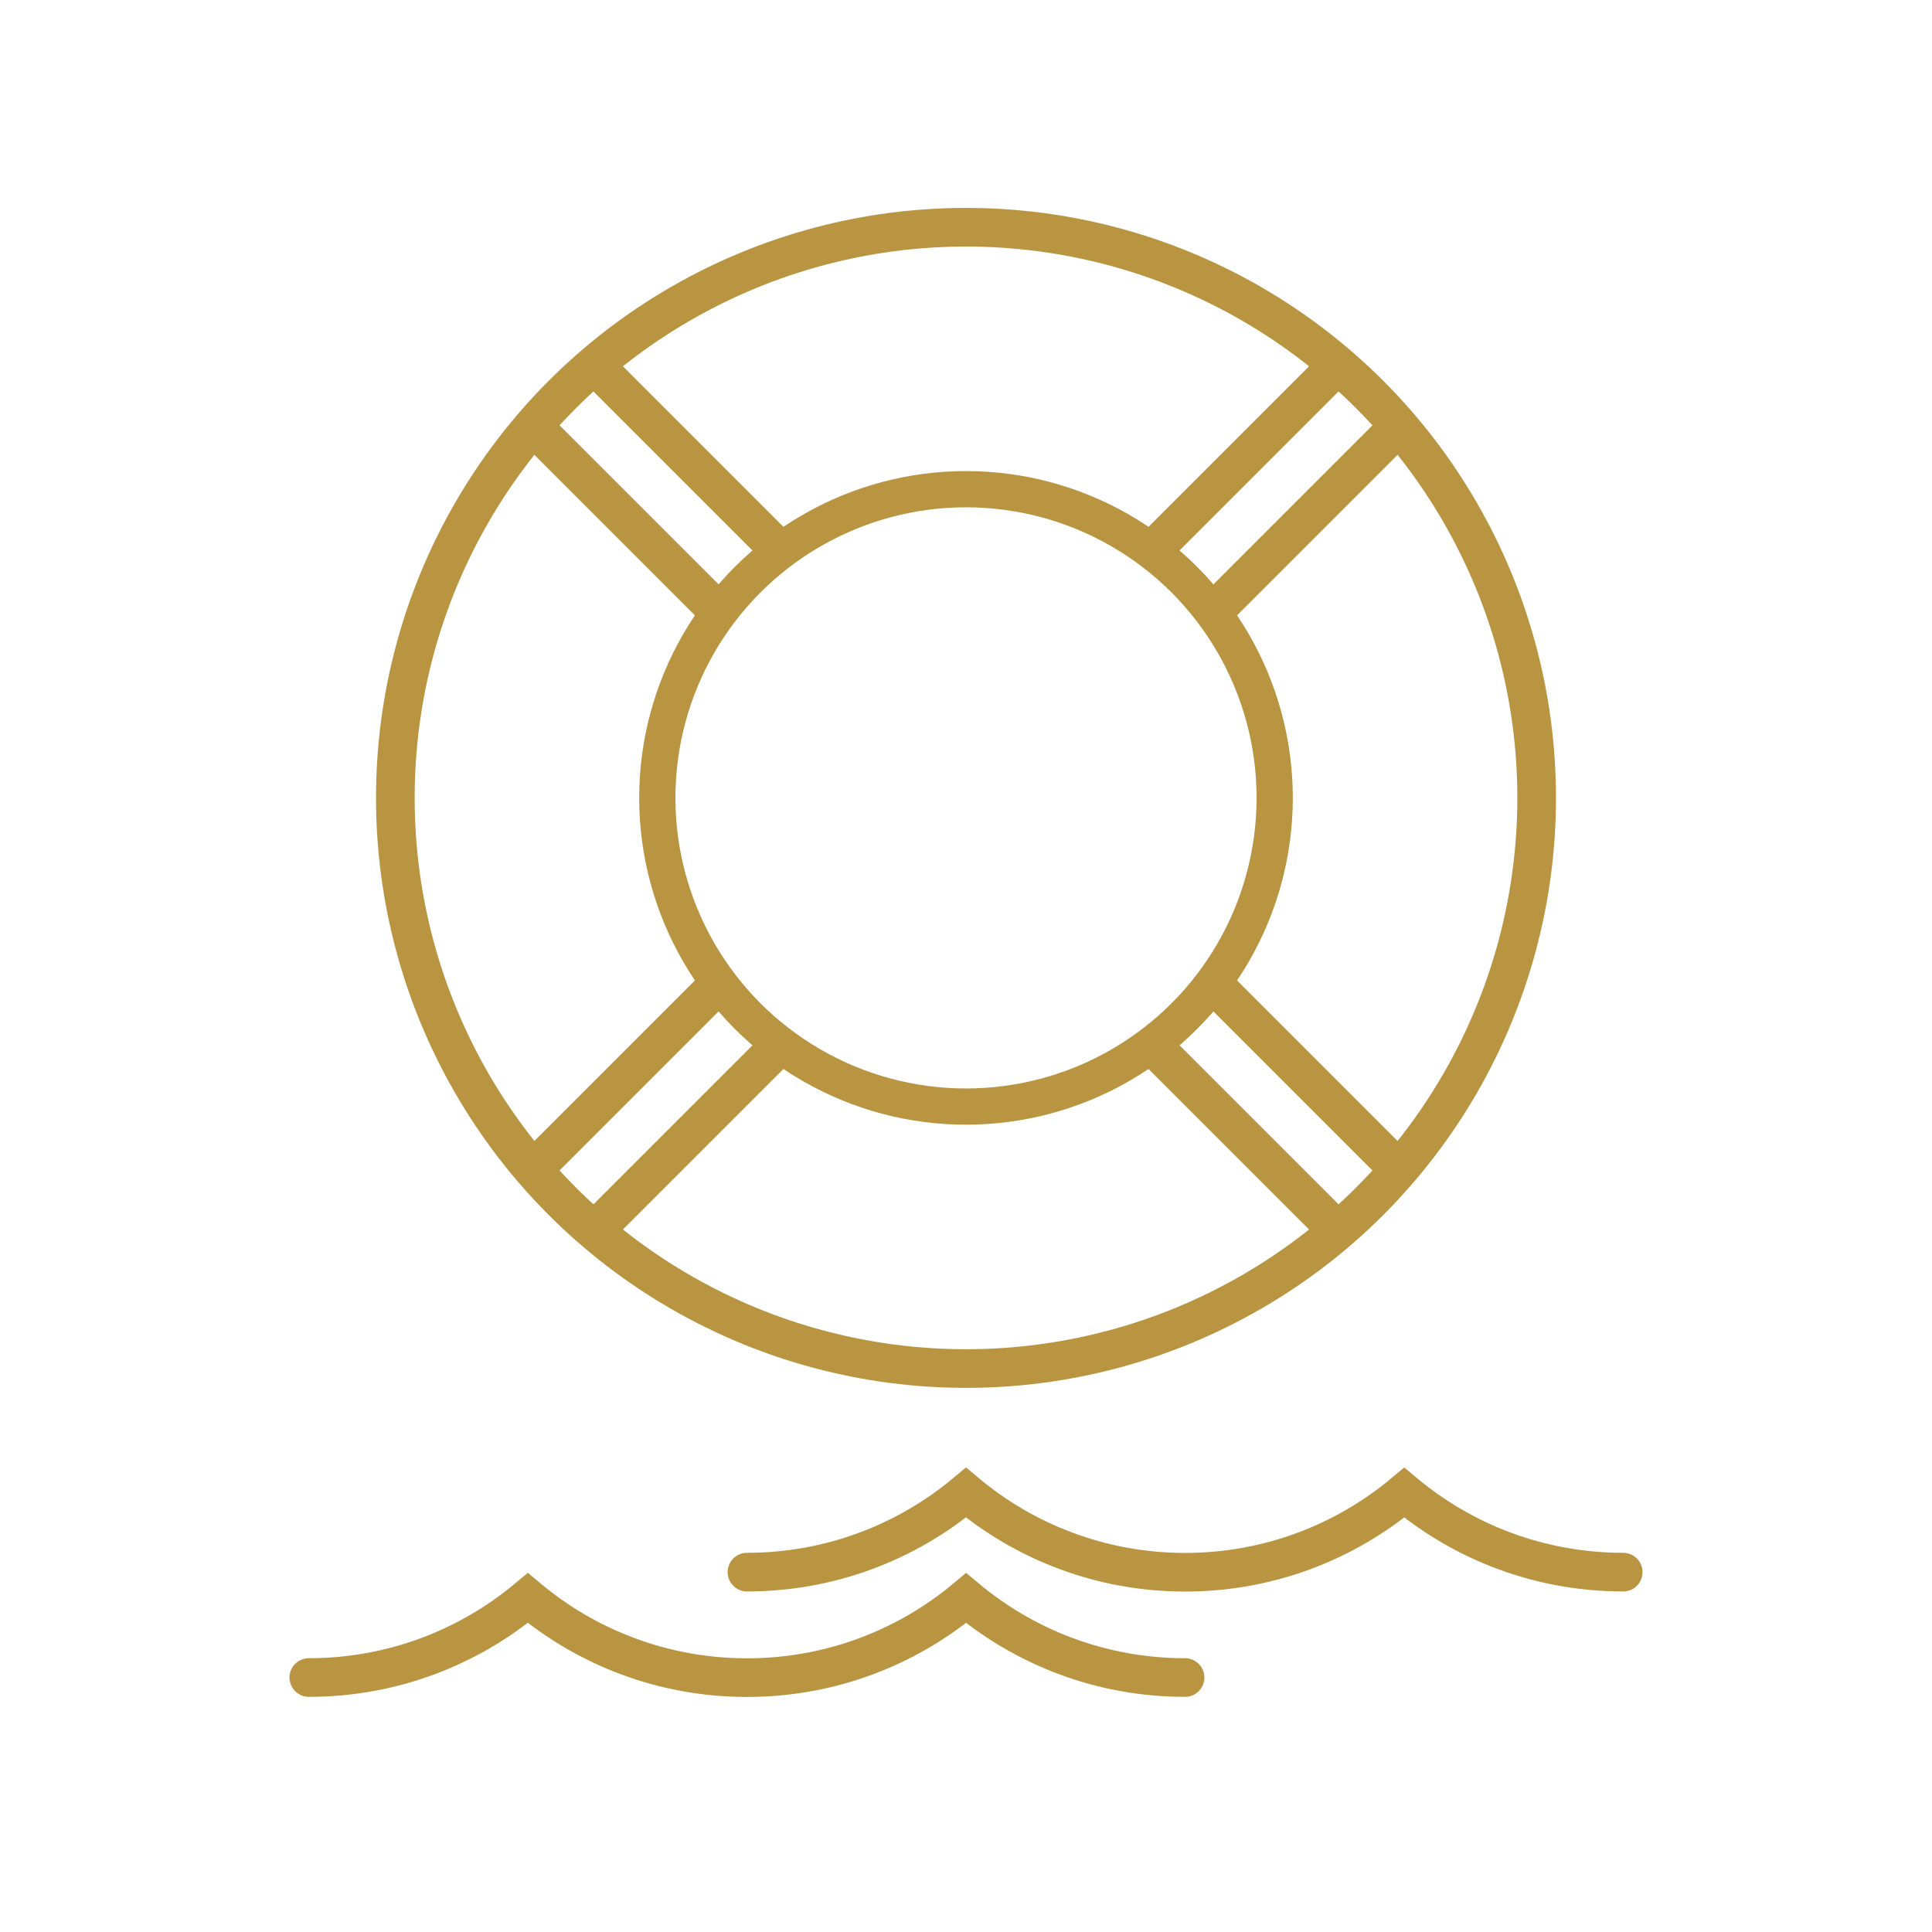 <?xml version="1.0" encoding="UTF-8"?>
<svg id="Ebene_1" data-name="Ebene 1" xmlns="http://www.w3.org/2000/svg" viewBox="0 0 150 150">
  <defs>
    <style>
      .cls-1 {
        stroke-linecap: round;
      }

      .cls-1, .cls-2 {
        stroke-width: 3px;
      }

      .cls-1, .cls-2, .cls-3 {
        fill: none;
        stroke: #b99441;
        stroke-miterlimit: 10;
      }

      .cls-3 {
        stroke-width: 2.813px;
      }
    </style>
  </defs>
  <circle class="cls-3" cx="75" cy="61.948" r="23.967"/>
  <circle class="cls-2" cx="75" cy="61.948" r="44.306"/>
  <g>
    <line class="cls-2" x1="94.323" y1="76.519" x2="108.705" y2="90.901"/>
    <line class="cls-2" x1="89.571" y1="81.271" x2="103.953" y2="95.653"/>
  </g>
  <g>
    <line class="cls-2" x1="46.047" y1="28.243" x2="60.429" y2="42.625"/>
    <line class="cls-2" x1="55.677" y1="47.377" x2="41.295" y2="32.995"/>
  </g>
  <g>
    <line class="cls-2" x1="60.429" y1="81.271" x2="46.047" y2="95.653"/>
    <line class="cls-2" x1="55.677" y1="76.519" x2="41.295" y2="90.901"/>
  </g>
  <g>
    <line class="cls-2" x1="108.705" y1="32.995" x2="94.323" y2="47.377"/>
    <line class="cls-2" x1="103.953" y1="28.243" x2="89.571" y2="42.625"/>
  </g>
  <path class="cls-1" d="M92.008,130.243c-6.471,0-12.398-2.32-17.001-6.17-4.605,3.855-10.536,6.178-17.011,6.178s-12.41-2.325-17.015-6.182c-4.604,3.852-10.533,6.174-17.005,6.174"/>
  <path class="cls-1" d="M126.025,122.06c-6.471,0-12.398-2.32-17.001-6.17-4.605,3.855-10.536,6.178-17.011,6.178s-12.41-2.325-17.015-6.182c-4.604,3.852-10.533,6.174-17.005,6.174"/>
</svg>